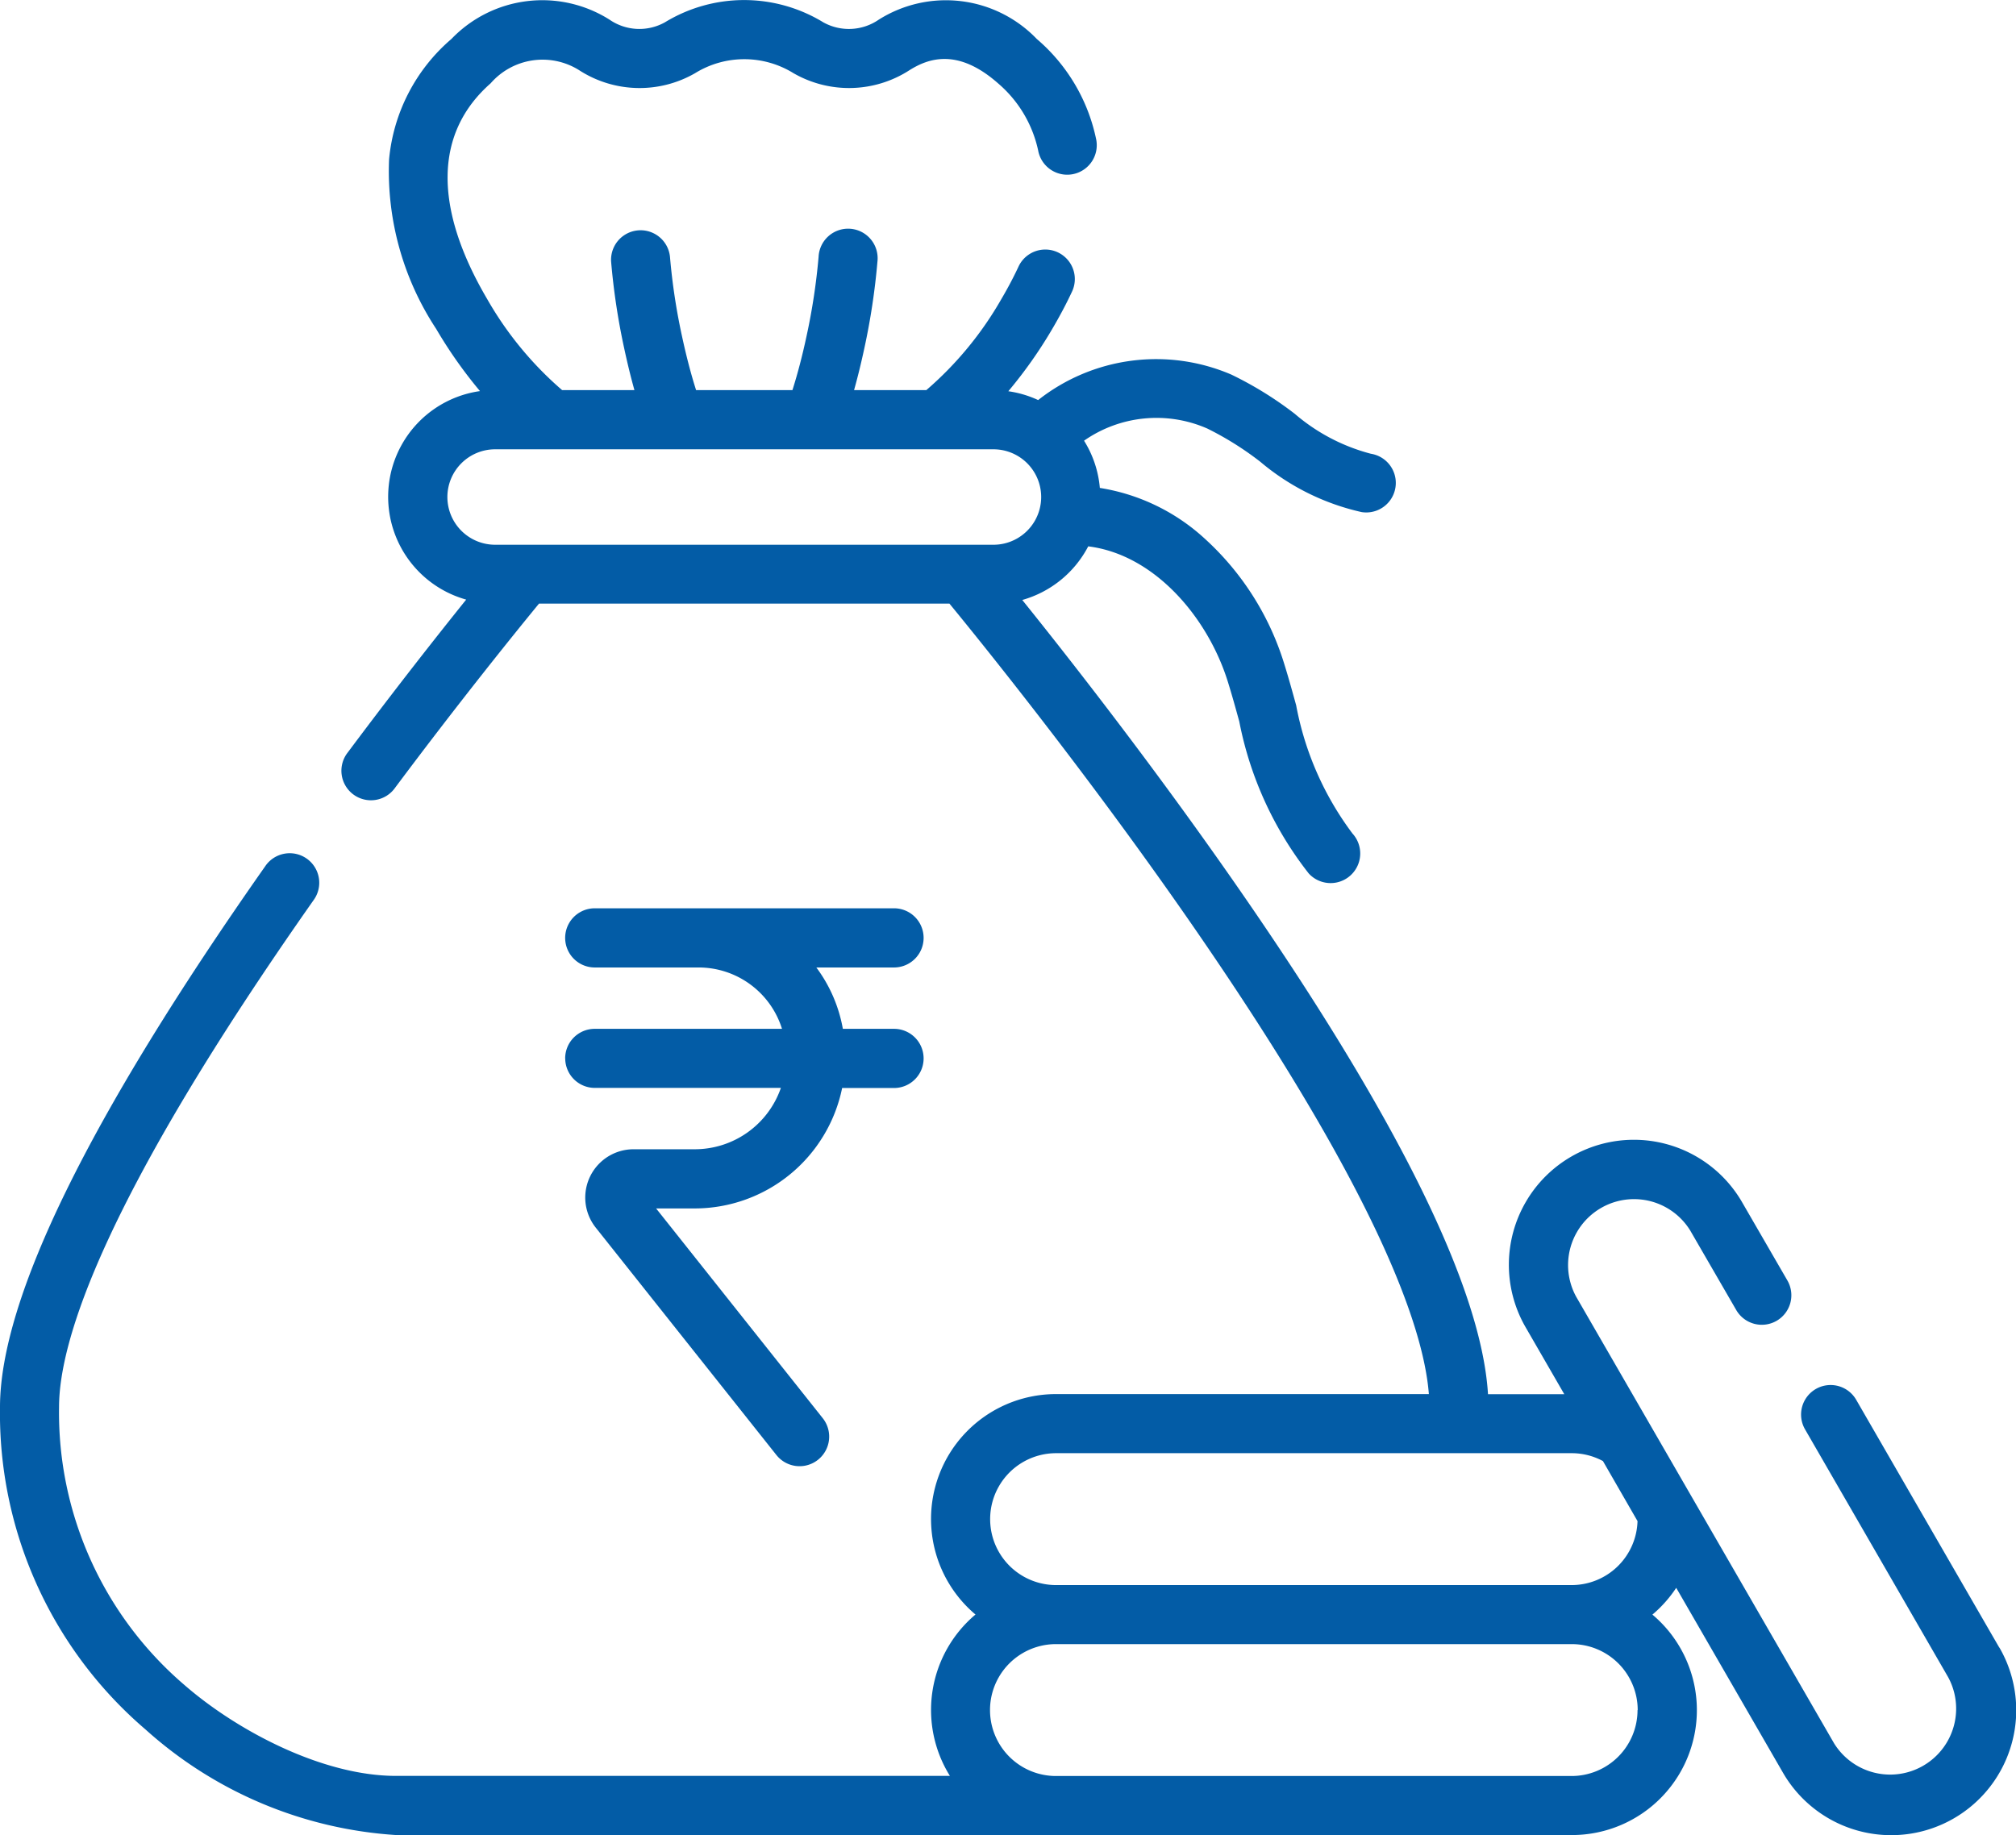 <svg xmlns="http://www.w3.org/2000/svg" width="70.297" height="64" viewBox="0 0 70.297 64">
  <g id="Group_1803" data-name="Group 1803" transform="translate(0 -22.93)">
    <path id="Path_2168" data-name="Path 2168" d="M143.6,259.076a1.032,1.032,0,0,0,1.032,1.032h6.488a3.178,3.178,0,0,1-2.994,2.14h-2.143a1.685,1.685,0,0,0-1.319,2.733l6.3,7.931a1.032,1.032,0,0,0,1.616-1.284l-5.811-7.316h1.357a5.25,5.25,0,0,0,5.13-4.2h1.809a1.032,1.032,0,1,0,0-2.064h-1.784a5.052,5.052,0,0,0-.925-2.14h2.709a1.032,1.032,0,0,0,0-2.064H144.63a1.032,1.032,0,0,0,0,2.064h3.623a3.047,3.047,0,0,1,2.906,2.14H144.63a1.031,1.031,0,0,0-1.032,1.032Z" transform="translate(-123.891 -199.236)" fill="#035ca6"/>
    <path id="Path_2169" data-name="Path 2169" d="M69.714,80.392l-4.991-8.645a1.03,1.03,0,0,0-1.784,1.03l4.991,8.645a2.3,2.3,0,0,1-3.982,2.3l-8.99-15.571a2.3,2.3,0,0,1,3.982-2.3l1.6,2.765a1.03,1.03,0,1,0,1.784-1.03l-1.6-2.765a4.359,4.359,0,0,0-7.55,4.358l1.372,2.376h-2.66c-.227-3.731-3.186-9.715-8.809-17.8-2.9-4.17-5.821-7.9-7.431-9.9a3.739,3.739,0,0,0,2.3-1.87c2.323.287,4.174,2.493,4.867,4.717.141.451.267.908.4,1.391a12.4,12.4,0,0,0,2.422,5.3A1.03,1.03,0,0,0,47.16,52a10.729,10.729,0,0,1-1.963-4.47c-.132-.478-.268-.972-.419-1.455a9.775,9.775,0,0,0-2.755-4.346,7.031,7.031,0,0,0-3.672-1.782A3.7,3.7,0,0,0,37.8,38.3a4.41,4.41,0,0,1,4.3-.423,10.868,10.868,0,0,1,1.845,1.157,8.267,8.267,0,0,0,3.536,1.756,1.03,1.03,0,1,0,.32-2.035,6.657,6.657,0,0,1-2.652-1.392,12.569,12.569,0,0,0-2.211-1.368,6.642,6.642,0,0,0-6.738.888,3.691,3.691,0,0,0-1.04-.308A15.834,15.834,0,0,0,36.693,34.4c.262-.446.5-.893.7-1.326a1.03,1.03,0,0,0-1.868-.867c-.174.374-.377.761-.606,1.15A12.131,12.131,0,0,1,32.3,36.536H29.781q.191-.681.359-1.463a23.867,23.867,0,0,0,.456-3.019,1.03,1.03,0,1,0-2.052-.168,21.862,21.862,0,0,1-.418,2.756c-.149.7-.317,1.336-.494,1.893h-3.36c-.177-.553-.344-1.194-.494-1.893a21.528,21.528,0,0,1-.416-2.755,1.03,1.03,0,0,0-2.053.164,23.621,23.621,0,0,0,.455,3.021q.168.784.358,1.463H19.6a12.129,12.129,0,0,1-2.613-3.176c-1.88-3.2-1.838-5.8.122-7.524a2.4,2.4,0,0,1,3.076-.463,3.878,3.878,0,0,0,4.053.11,3.26,3.26,0,0,1,3.43,0,3.882,3.882,0,0,0,4.056-.111c.644-.4,1.665-.778,3.075.463A4.252,4.252,0,0,1,36.2,28.176a1.03,1.03,0,1,0,2.015-.424,6.267,6.267,0,0,0-2.062-3.462,4.392,4.392,0,0,0-5.512-.674,1.834,1.834,0,0,1-1.932.093,5.3,5.3,0,0,0-5.525,0,1.83,1.83,0,0,1-1.929-.093,4.391,4.391,0,0,0-5.514.673,6.287,6.287,0,0,0-2.174,4.2A10,10,0,0,0,15.209,34.4a15.8,15.8,0,0,0,1.528,2.17,3.723,3.723,0,0,0-.481,7.272c-.989,1.23-2.47,3.108-4.129,5.33a1.03,1.03,0,1,0,1.65,1.232c2.322-3.11,4.289-5.534,5.019-6.423h14.31c1.055,1.285,4.686,5.77,8.28,10.941,6.549,9.423,8.249,14.217,8.438,16.629h-13a4.356,4.356,0,0,0-2.809,7.688,4.349,4.349,0,0,0-.892,5.628H13.81c-2.585,0-5.57-1.594-7.383-3.174a12.5,12.5,0,0,1-4.368-9.687c0-2.3,1.539-7.24,8.871-17.676a1.03,1.03,0,1,0-1.685-1.184C3.11,61.881,0,68.226,0,72.009A14.505,14.505,0,0,0,5.074,83.248,14.428,14.428,0,0,0,13.81,86.93h41a4.356,4.356,0,0,0,2.809-7.688,4.394,4.394,0,0,0,.83-.934l3.719,6.442a4.359,4.359,0,1,0,7.55-4.359ZM15.6,40.26A1.666,1.666,0,0,1,17.26,38.6H34.641a1.664,1.664,0,1,1,0,3.329H17.26A1.666,1.666,0,0,1,15.6,40.26ZM57.1,82.571a2.3,2.3,0,0,1-2.3,2.3H36.817a2.3,2.3,0,0,1,.009-4.6h17.98a2.3,2.3,0,0,1,2.3,2.3Zm-2.3-4.359H36.826a2.3,2.3,0,0,1,0-4.6h17.98a2.29,2.29,0,0,1,1.088.275L57.1,75.981a2.3,2.3,0,0,1-2.3,2.231Z" transform="translate(0 0)" fill="#035ca6"/>
  </g>
</svg>
